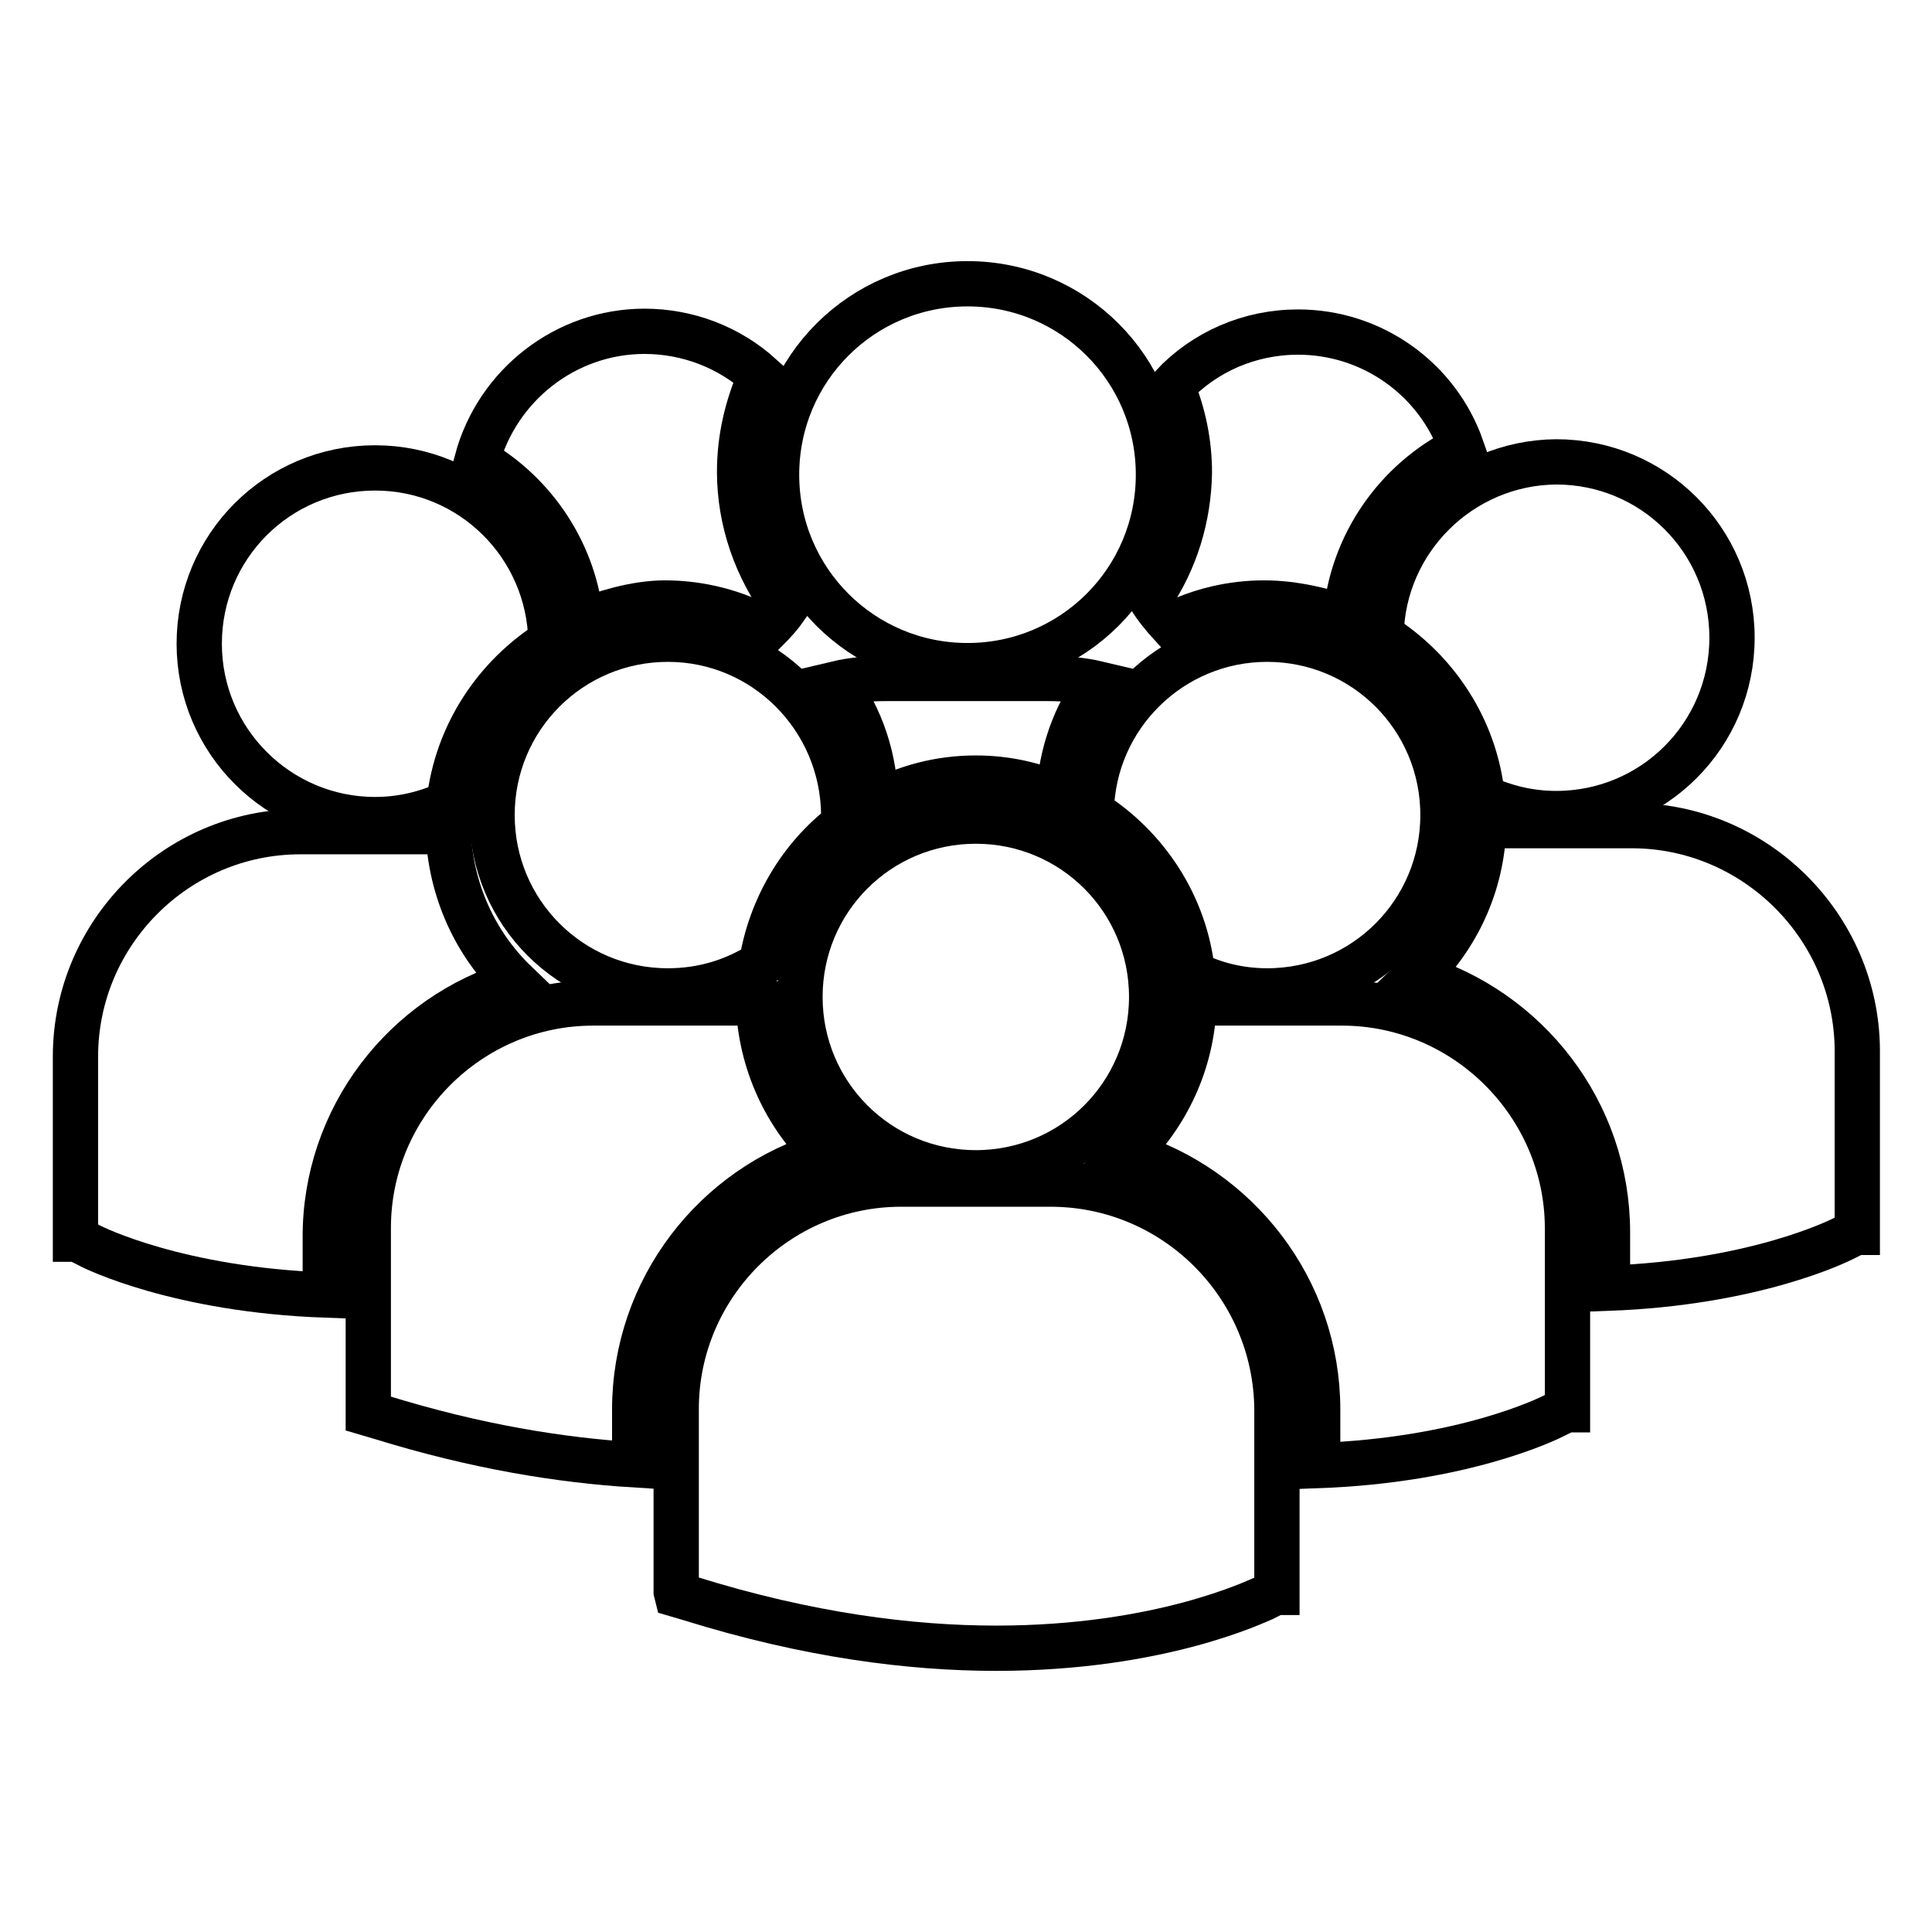 <?xml version="1.0" encoding="utf-8"?>
<!-- Svg Vector Icons : http://www.onlinewebfonts.com/icon -->
<!DOCTYPE svg PUBLIC "-//W3C//DTD SVG 1.1//EN" "http://www.w3.org/Graphics/SVG/1.1/DTD/svg11.dtd">
<svg version="1.1" xmlns="http://www.w3.org/2000/svg" xmlns:xlink="http://www.w3.org/1999/xlink" x="0px" y="0px" viewBox="0 0 256 256" enable-background="new 0 0 256 256" xml:space="preserve">
<g><g><path stroke-width="6" fill-opacity="0" stroke="#000000"  d="M129.3,103.1c3.9,0,7.6,0.8,11,2.3c0.3-5.5,2.1-10.6,5.2-14.8c-2.1-0.5-4.4-0.7-6.6-0.7h-21.5c-2.3,0-4.5,0.2-6.6,0.7c3.3,4.5,5.2,10,5.2,15.9C120,104.3,124.5,103.1,129.3,103.1L129.3,103.1z"/><path stroke-width="6" fill-opacity="0" stroke="#000000"  d="M102.9,62.9c0,14,11.3,25.3,25.3,25.3c14,0,25.3-11.3,25.3-25.3c0-14-11.3-25.3-25.3-25.3C114.2,37.6,102.9,48.9,102.9,62.9z"/><path stroke-width="6" fill-opacity="0" stroke="#000000"  d="M167.9,131.3c12.9,0,23.3-10.4,23.3-23.3c0-12.9-10.4-23.3-23.3-23.3c-12.7,0-23.1,10.2-23.3,22.9c7.3,4.6,12.5,12.4,13.4,21.4C161,130.5,164.4,131.3,167.9,131.3L167.9,131.3z"/><path stroke-width="6" fill-opacity="0" stroke="#000000"  d="M88.5,84.7c-12.9,0-23.3,10.4-23.3,23.3c0,12.9,10.4,23.3,23.3,23.3c4.6,0,8.8-1.3,12.4-3.6c1.2-7.4,5.1-14,10.8-18.4c0-0.4,0.1-0.9,0.1-1.3C111.7,95.1,101.3,84.7,88.5,84.7z"/><path stroke-width="6" fill-opacity="0" stroke="#000000"  d="M183,84.2c7.3,4.6,12.5,12.4,13.4,21.4c3,1.4,6.3,2.2,9.8,2.2c12.9,0,23.3-10.4,23.3-23.3c0-12.9-10.4-23.3-23.3-23.3C193.6,61.3,183.2,71.5,183,84.2L183,84.2z"/><path stroke-width="6" fill-opacity="0" stroke="#000000"  d="M106,132.1L106,132.1c0,12.9,10.4,23.3,23.3,23.3s23.3-10.4,23.3-23.3l0,0c0-12.9-10.4-23.3-23.3-23.3S106,119.2,106,132.1L106,132.1z"/><path stroke-width="6" fill-opacity="0" stroke="#000000"  d="M177.8,132.9h-19.6c-0.2,7.8-3.6,14.9-8.9,20c14.6,4.4,25.3,17.9,25.3,33.9v7.4c19.4-0.7,30.5-6.2,31.3-6.6l1.6-0.8h0.2v-24.2C207.6,146.3,194.2,132.9,177.8,132.9L177.8,132.9z"/><path stroke-width="6" fill-opacity="0" stroke="#000000"  d="M216.2,109.4h-19.6c-0.2,7.9-3.6,14.9-8.9,20c14.6,4.4,25.3,17.9,25.3,33.9v7.4c19.4-0.7,30.5-6.2,31.3-6.6l1.6-0.8h0.2v-24.2C246,122.8,232.6,109.4,216.2,109.4L216.2,109.4z"/><path stroke-width="6" fill-opacity="0" stroke="#000000"  d="M109.4,152.9c-5.3-5.1-8.6-12.1-8.9-19.9c-0.7,0-1.4-0.1-2.2-0.1H78.6c-16.4,0-29.8,13.4-29.8,29.8v24.2l0,0.4l1.7,0.5c12.6,3.9,23.8,5.7,33.6,6.3v-7.3C84.1,170.8,94.8,157.2,109.4,152.9L109.4,152.9z"/><path stroke-width="6" fill-opacity="0" stroke="#000000"  d="M139.2,156.9h-19.8c-16.4,0-29.8,13.4-29.8,29.8v24.2l0.1,0.4l1.7,0.5c15.7,4.9,29.3,6.6,40.6,6.6c21.9,0,34.6-6.3,35.4-6.6l1.6-0.8h0.2v-24.2C169.1,170.3,155.7,156.9,139.2,156.9L139.2,156.9z"/><path stroke-width="6" fill-opacity="0" stroke="#000000"  d="M49.7,108.6c3.5,0,6.8-0.8,9.8-2.2C60.5,97.3,65.7,89.6,73,85C72.8,72.3,62.5,62,49.7,62c-12.9,0-23.3,10.4-23.3,23.3C26.4,98.2,36.9,108.6,49.7,108.6L49.7,108.6z"/><path stroke-width="6" fill-opacity="0" stroke="#000000"  d="M68.3,130.2c-5.3-5.1-8.6-12.2-8.9-20H39.8C23.4,110.2,10,123.6,10,140v24.2h0.2l1.6,0.8c0.7,0.4,11.9,5.9,31.3,6.6v-7.5C43,148.1,53.7,134.5,68.3,130.2L68.3,130.2z"/><path stroke-width="6" fill-opacity="0" stroke="#000000"  d="M77,82.4c2.8-1.1,7.1-2.5,11.1-2.5c4.7,0,9.4,1.2,13.5,3.5c0.9-0.9,1.8-1.9,2.5-2.9c-3.9-5.2-6.1-11.5-6.1-18c0-4.4,1-8.7,2.8-12.7c-4.2-3.8-9.7-5.9-15.4-5.9C75,43.9,65.9,51,63.2,61C71,65.5,76.2,73.5,77,82.4L77,82.4z"/><path stroke-width="6" fill-opacity="0" stroke="#000000"  d="M152.4,79.2c0.8,1.3,1.8,2.5,2.8,3.6c3.8-1.9,8-2.9,12.3-2.9c4.2,0,8.2,1.1,10.8,2c0.8-9.7,6.7-18.2,15.4-22.5c-3.2-9.2-11.9-15.4-21.7-15.4c-6.4,0-12.4,2.6-16.7,7.2c1.5,3.6,2.3,7.5,2.3,11.4C157.5,68.5,155.8,74.2,152.4,79.2L152.4,79.2z"/></g></g>
</svg>